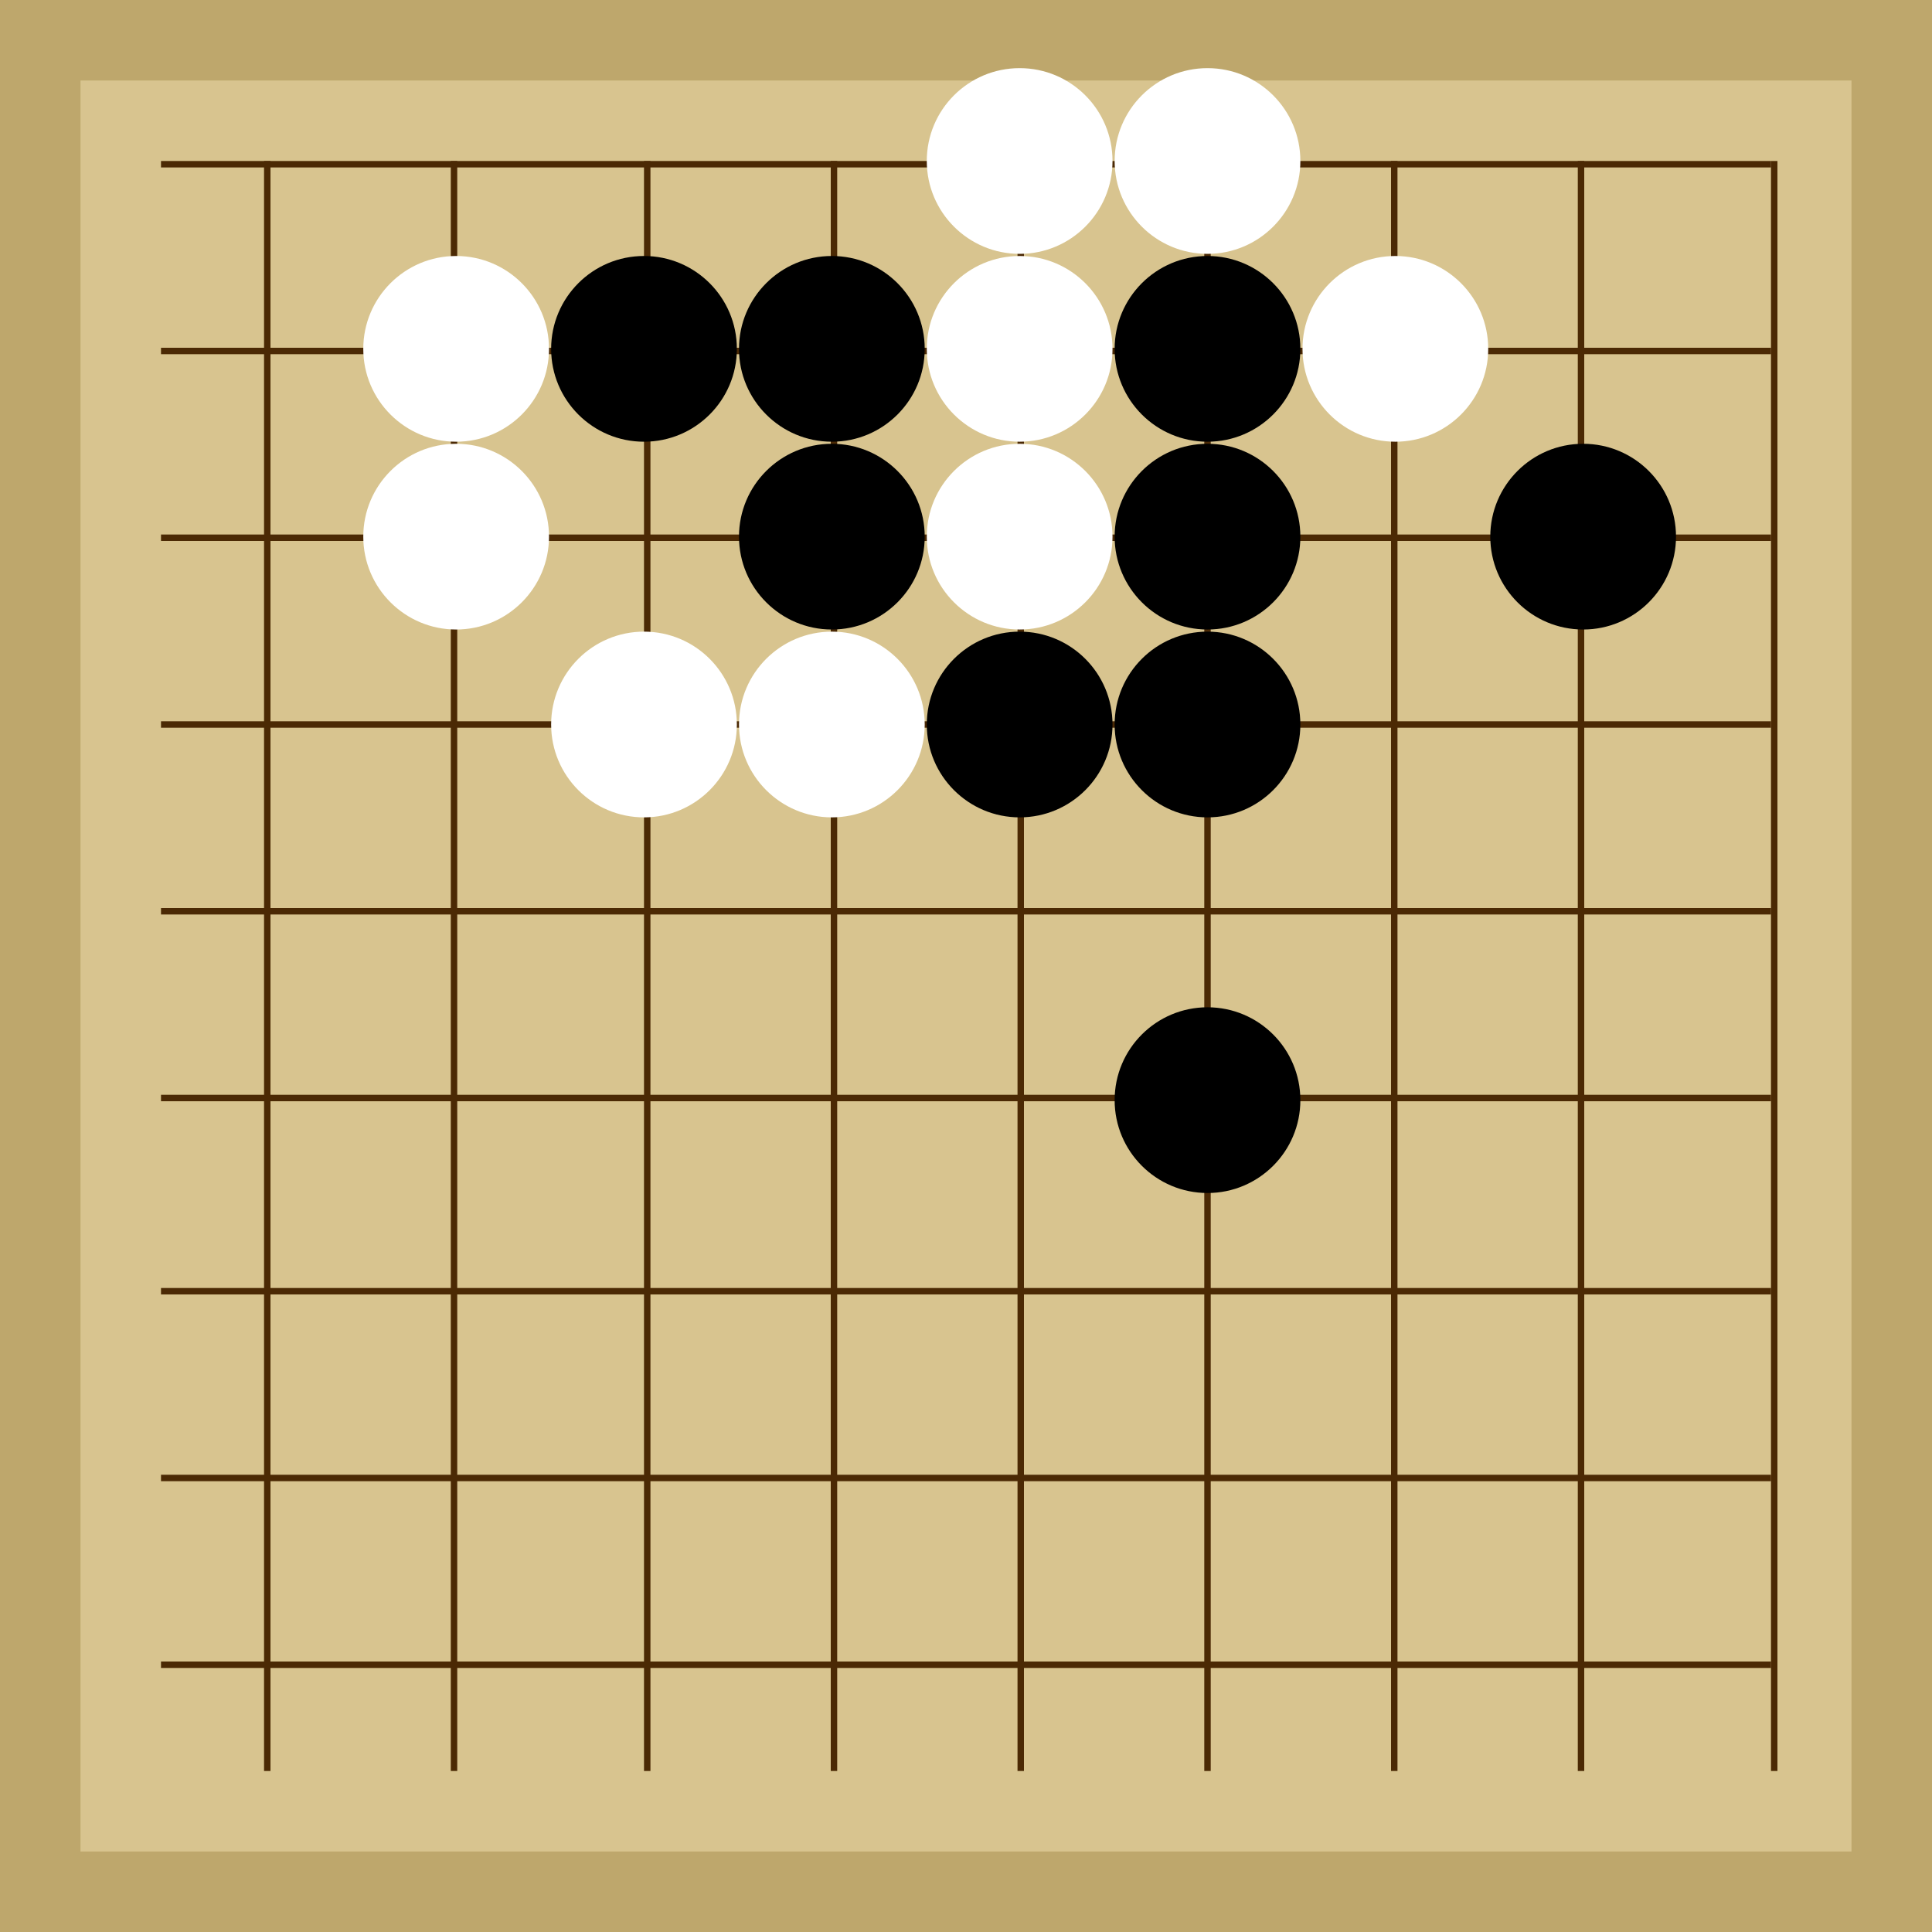 <svg xmlns="http://www.w3.org/2000/svg"  viewBox="0 0 300 300"><rect width="300" height="300" fill="#bea76c"></rect><rect width="275" height="275" x="12.5" y="12.5" fill="#d8c48f"></rect><line x1="41.5" y1="25" x2="41.5" y2="275" stroke-width="1" stroke="#4b2904"></line><line x1="70.5" y1="25" x2="70.5" y2="275" stroke-width="1" stroke="#4b2904"></line><line x1="100.5" y1="25" x2="100.5" y2="275" stroke-width="1" stroke="#4b2904"></line><line x1="129.5" y1="25" x2="129.5" y2="275" stroke-width="1" stroke="#4b2904"></line><line x1="158.5" y1="25" x2="158.5" y2="275" stroke-width="1" stroke="#4b2904"></line><line x1="187.5" y1="25" x2="187.5" y2="275" stroke-width="1" stroke="#4b2904"></line><line x1="216.5" y1="25" x2="216.5" y2="275" stroke-width="1" stroke="#4b2904"></line><line x1="245.5" y1="25" x2="245.5" y2="275" stroke-width="1" stroke="#4b2904"></line><line x1="275.5" y1="25" x2="275.5" y2="275" stroke-width="1" stroke="#4b2904"></line><line x1="25" y1="25.5" x2="275" y2="25.5" stroke-width="1" stroke="#4b2904"></line><line x1="25" y1="54.5" x2="275" y2="54.5" stroke-width="1" stroke="#4b2904"></line><line x1="25" y1="83.5" x2="275" y2="83.5" stroke-width="1" stroke="#4b2904"></line><line x1="25" y1="112.5" x2="275" y2="112.5" stroke-width="1" stroke="#4b2904"></line><line x1="25" y1="141.5" x2="275" y2="141.5" stroke-width="1" stroke="#4b2904"></line><line x1="25" y1="170.5" x2="275" y2="170.5" stroke-width="1" stroke="#4b2904"></line><line x1="25" y1="200.5" x2="275" y2="200.5" stroke-width="1" stroke="#4b2904"></line><line x1="25" y1="229.5" x2="275" y2="229.5" stroke-width="1" stroke="#4b2904"></line><line x1="25" y1="258.5" x2="275" y2="258.5" stroke-width="1" stroke="#4b2904"></line><circle r="3.61" cx="187.5" cy="112.5" fill="#4b2904"></circle><circle r="14.42" cx="129.17" cy="83.33" fill="black"></circle><circle r="14.42" cx="100" cy="54.17" fill="black"></circle><circle r="14.42" cx="129.17" cy="54.17" fill="black"></circle><circle r="14.42" cx="158.33" cy="112.5" fill="black"></circle><circle r="14.42" cx="187.5" cy="54.17" fill="black"></circle><circle r="14.42" cx="187.5" cy="83.33" fill="black"></circle><circle r="14.42" cx="187.5" cy="170.83" fill="black"></circle><circle r="14.42" cx="187.5" cy="112.5" fill="black"></circle><circle r="14.42" cx="245.83" cy="83.33" fill="black"></circle><circle r="14.42" cx="100" cy="112.5" fill="white"></circle><circle r="14.42" cx="216.67" cy="54.17" fill="white"></circle><circle r="14.42" cx="70.83" cy="54.17" fill="white"></circle><circle r="14.42" cx="70.83" cy="83.33" fill="white"></circle><circle r="14.42" cx="129.17" cy="112.5" fill="white"></circle><circle r="14.42" cx="158.33" cy="83.33" fill="white"></circle><circle r="14.42" cx="158.33" cy="54.17" fill="white"></circle><circle r="14.42" cx="158.33" cy="25" fill="white"></circle><circle r="14.42" cx="187.5" cy="25" fill="white"></circle></svg>